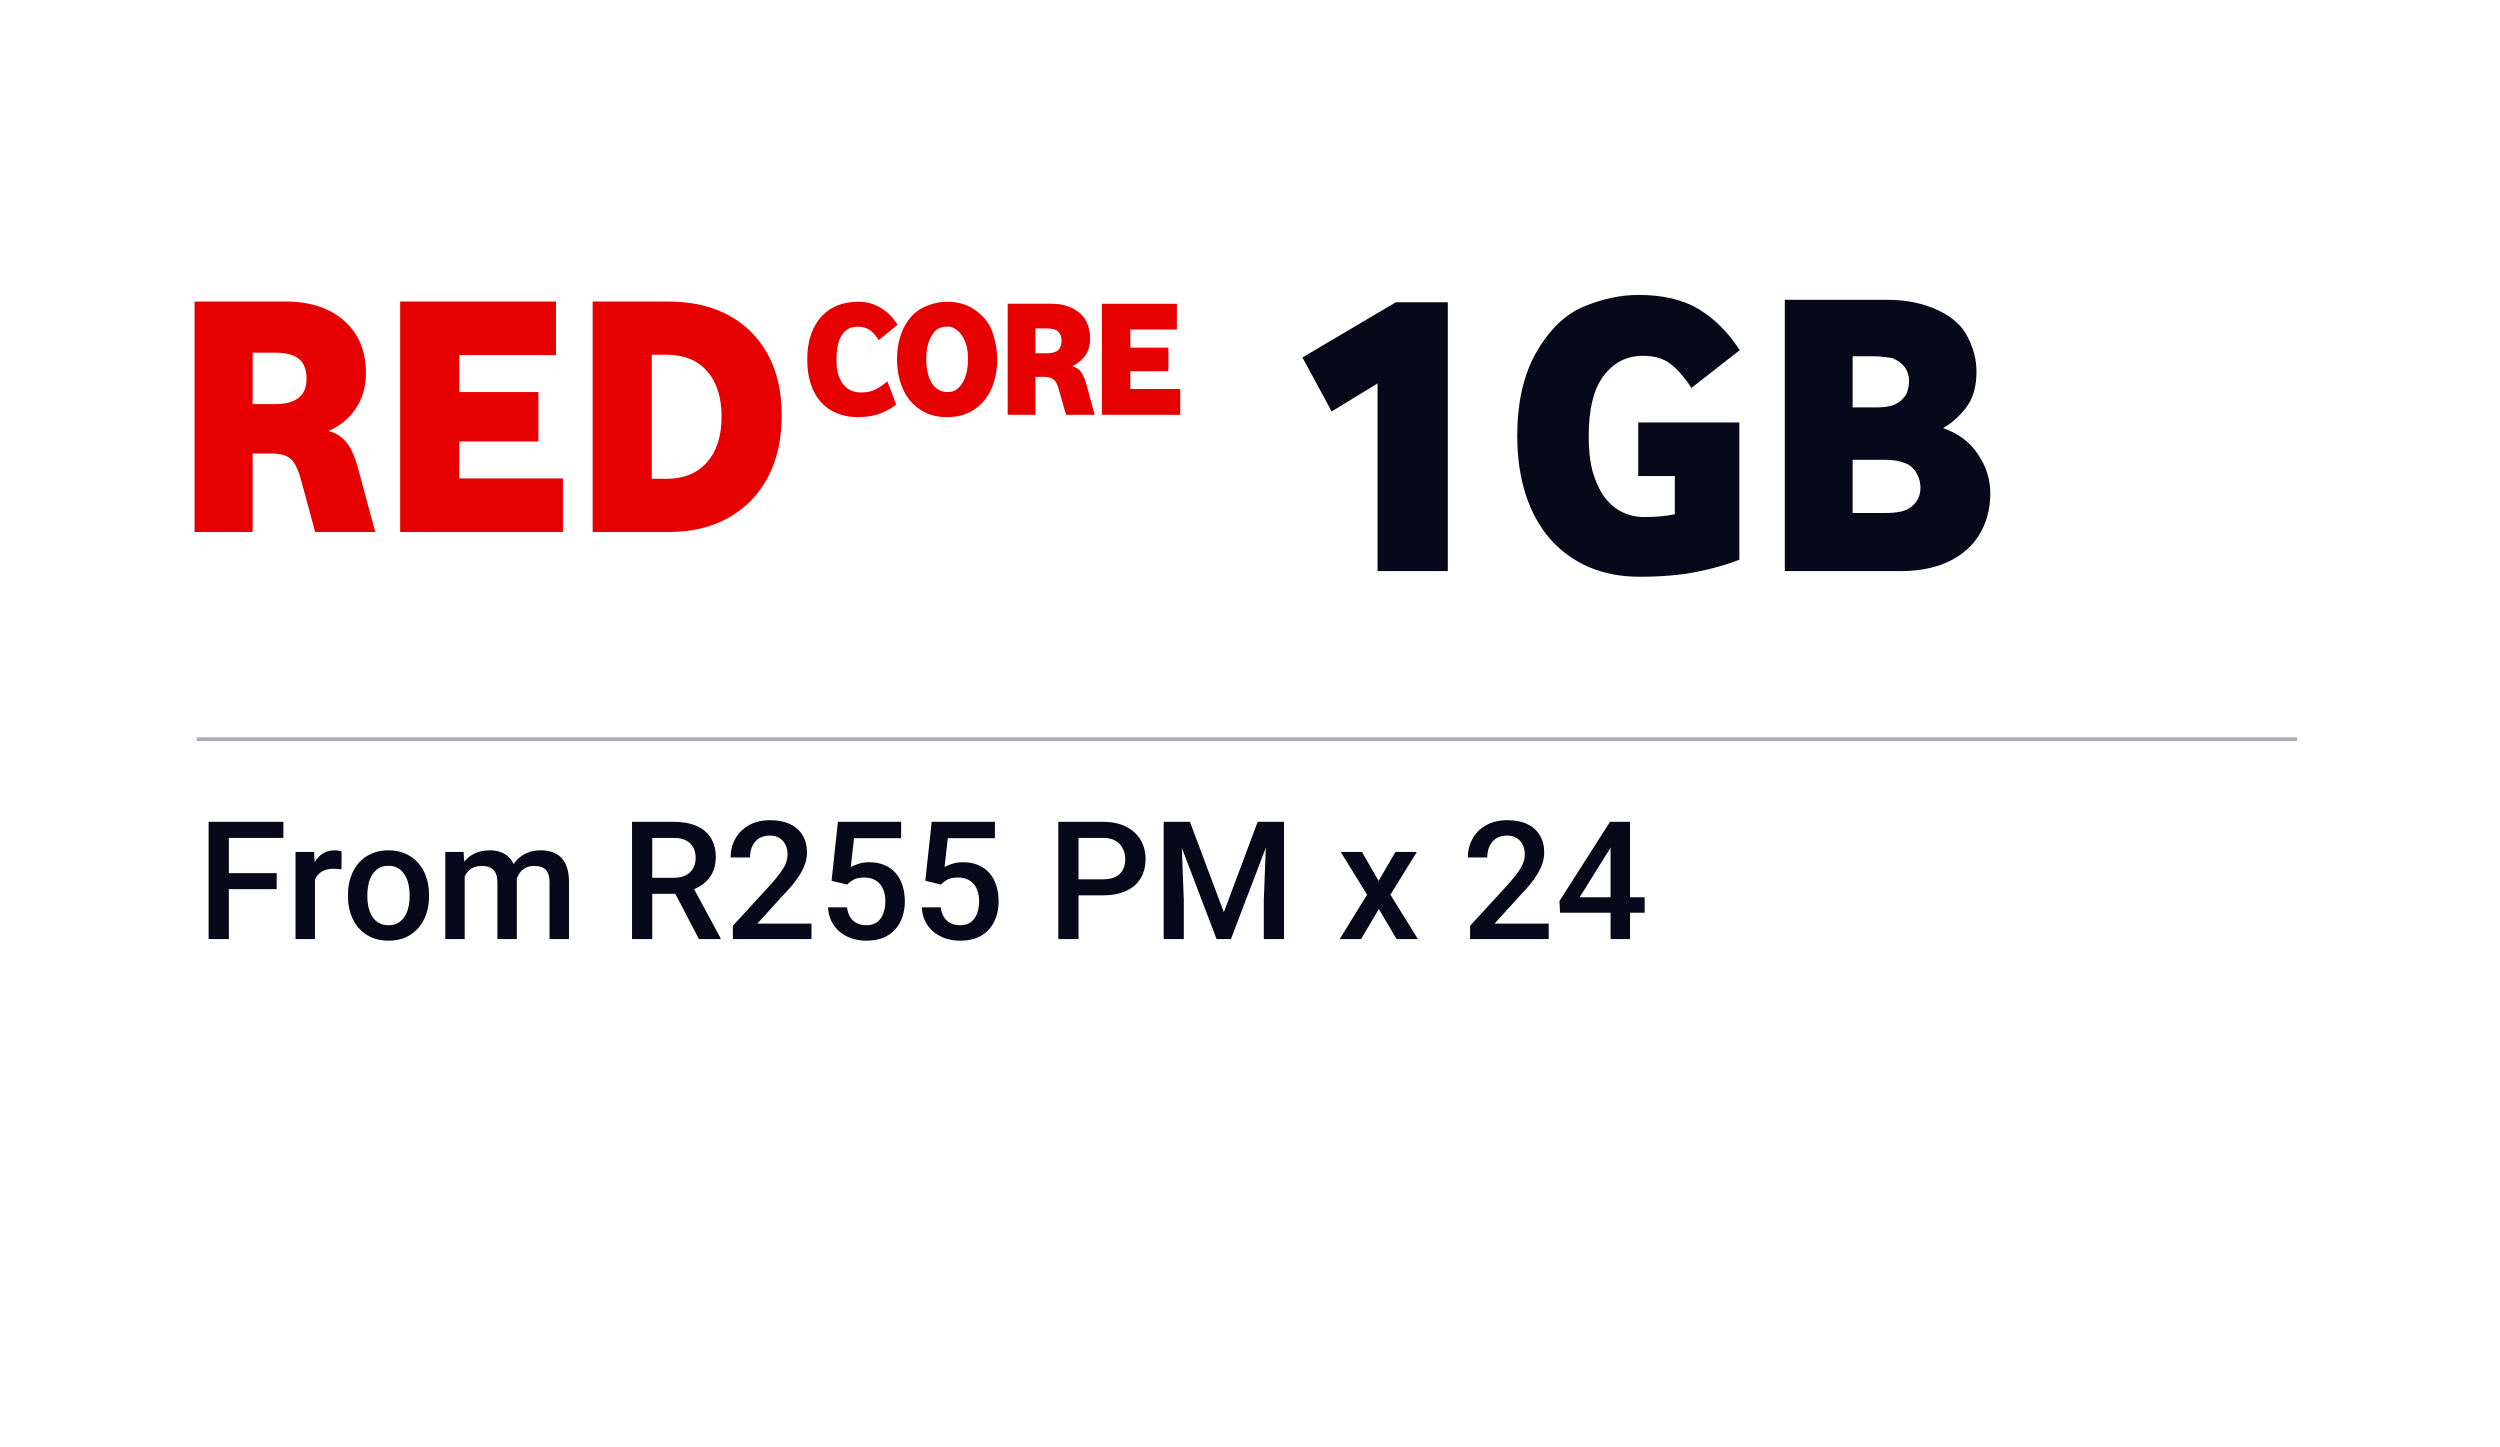 <svg width="394" height="228" viewBox="0 0 394 228" fill="none" xmlns="http://www.w3.org/2000/svg">
<rect width="394" height="228" fill="white"/>
<rect width="331" height="0.6" transform="translate(31 116.2)" fill="#A8ACB8"/>
<path d="M36.065 129.516V148H32.879V129.516H36.065ZM43.606 137.603V140.129H35.253V137.603H43.606ZM44.66 129.516V132.055H35.253V129.516H44.66ZM49.637 136.879V148H46.577V134.264H49.497L49.637 136.879ZM53.839 134.175L53.813 137.019C53.627 136.985 53.424 136.959 53.204 136.942C52.992 136.925 52.781 136.917 52.569 136.917C52.045 136.917 51.583 136.993 51.185 137.146C50.788 137.289 50.453 137.501 50.183 137.78C49.92 138.051 49.717 138.381 49.573 138.771C49.429 139.16 49.345 139.596 49.319 140.078L48.621 140.129C48.621 139.266 48.706 138.466 48.875 137.729C49.044 136.993 49.298 136.346 49.637 135.787C49.984 135.229 50.415 134.793 50.932 134.479C51.456 134.166 52.062 134.01 52.747 134.01C52.933 134.01 53.132 134.027 53.344 134.061C53.564 134.094 53.729 134.132 53.839 134.175ZM54.842 141.284V140.992C54.842 140.002 54.986 139.084 55.273 138.237C55.561 137.382 55.976 136.642 56.518 136.016C57.068 135.381 57.736 134.89 58.523 134.543C59.319 134.188 60.216 134.01 61.215 134.01C62.222 134.01 63.119 134.188 63.906 134.543C64.702 134.89 65.375 135.381 65.925 136.016C66.475 136.642 66.894 137.382 67.182 138.237C67.469 139.084 67.613 140.002 67.613 140.992V141.284C67.613 142.274 67.469 143.193 67.182 144.039C66.894 144.885 66.475 145.626 65.925 146.261C65.375 146.887 64.706 147.378 63.919 147.733C63.132 148.08 62.239 148.254 61.24 148.254C60.233 148.254 59.332 148.08 58.536 147.733C57.749 147.378 57.08 146.887 56.53 146.261C55.98 145.626 55.561 144.885 55.273 144.039C54.986 143.193 54.842 142.274 54.842 141.284ZM57.901 140.992V141.284C57.901 141.902 57.965 142.486 58.092 143.036C58.219 143.586 58.418 144.069 58.688 144.483C58.959 144.898 59.306 145.224 59.73 145.461C60.153 145.698 60.656 145.816 61.24 145.816C61.807 145.816 62.298 145.698 62.713 145.461C63.136 145.224 63.483 144.898 63.754 144.483C64.025 144.069 64.224 143.586 64.351 143.036C64.486 142.486 64.554 141.902 64.554 141.284V140.992C64.554 140.383 64.486 139.807 64.351 139.266C64.224 138.715 64.02 138.229 63.741 137.806C63.47 137.382 63.123 137.052 62.7 136.815C62.285 136.57 61.79 136.447 61.215 136.447C60.639 136.447 60.14 136.57 59.717 136.815C59.302 137.052 58.959 137.382 58.688 137.806C58.418 138.229 58.219 138.715 58.092 139.266C57.965 139.807 57.901 140.383 57.901 140.992ZM73.237 137.057V148H70.178V134.264H73.06L73.237 137.057ZM72.742 140.624L71.701 140.611C71.701 139.663 71.82 138.787 72.057 137.983C72.294 137.179 72.641 136.481 73.098 135.889C73.555 135.288 74.122 134.826 74.799 134.505C75.484 134.175 76.276 134.01 77.173 134.01C77.799 134.01 78.37 134.103 78.887 134.289C79.412 134.467 79.864 134.75 80.245 135.14C80.634 135.529 80.931 136.028 81.134 136.638C81.345 137.247 81.451 137.983 81.451 138.847V148H78.392V139.113C78.392 138.445 78.29 137.92 78.087 137.539C77.892 137.158 77.609 136.887 77.236 136.727C76.872 136.557 76.436 136.473 75.929 136.473C75.353 136.473 74.862 136.583 74.456 136.803C74.058 137.023 73.732 137.323 73.478 137.704C73.225 138.085 73.038 138.525 72.92 139.024C72.801 139.524 72.742 140.057 72.742 140.624ZM81.261 139.812L79.826 140.129C79.826 139.299 79.94 138.517 80.169 137.78C80.406 137.035 80.749 136.384 81.197 135.825C81.654 135.258 82.217 134.814 82.886 134.492C83.554 134.171 84.32 134.01 85.184 134.01C85.886 134.01 86.512 134.107 87.062 134.302C87.621 134.488 88.095 134.784 88.484 135.19C88.874 135.597 89.17 136.126 89.373 136.777C89.576 137.421 89.678 138.199 89.678 139.113V148H86.606V139.101C86.606 138.407 86.504 137.869 86.301 137.488C86.106 137.107 85.827 136.845 85.463 136.701C85.099 136.549 84.663 136.473 84.155 136.473C83.681 136.473 83.262 136.562 82.898 136.739C82.543 136.909 82.243 137.15 81.997 137.463C81.752 137.768 81.565 138.119 81.439 138.517C81.32 138.914 81.261 139.346 81.261 139.812ZM99.606 129.516H106.144C107.549 129.516 108.746 129.727 109.736 130.15C110.727 130.574 111.484 131.2 112.009 132.029C112.542 132.85 112.809 133.866 112.809 135.076C112.809 135.999 112.639 136.811 112.301 137.514C111.962 138.216 111.484 138.809 110.866 139.291C110.248 139.765 109.512 140.133 108.657 140.396L107.692 140.865H101.814L101.789 138.339H106.194C106.956 138.339 107.591 138.203 108.099 137.933C108.606 137.662 108.987 137.294 109.241 136.828C109.504 136.354 109.635 135.821 109.635 135.229C109.635 134.585 109.508 134.027 109.254 133.553C109.008 133.07 108.628 132.702 108.111 132.448C107.595 132.186 106.939 132.055 106.144 132.055H102.792V148H99.606V129.516ZM110.155 148L105.813 139.697L109.152 139.685L113.558 147.835V148H110.155ZM127.891 145.562V148H115.5V145.905L121.518 139.342C122.178 138.597 122.698 137.954 123.079 137.412C123.46 136.87 123.727 136.384 123.879 135.952C124.04 135.512 124.12 135.085 124.12 134.67C124.12 134.086 124.01 133.574 123.79 133.134C123.578 132.685 123.265 132.334 122.851 132.08C122.436 131.818 121.932 131.687 121.34 131.687C120.654 131.687 120.079 131.835 119.613 132.131C119.148 132.427 118.797 132.838 118.56 133.362C118.323 133.879 118.204 134.471 118.204 135.14H115.145C115.145 134.065 115.39 133.083 115.881 132.194C116.372 131.297 117.083 130.586 118.014 130.062C118.945 129.528 120.066 129.262 121.378 129.262C122.614 129.262 123.663 129.469 124.526 129.884C125.39 130.299 126.046 130.887 126.494 131.648C126.951 132.41 127.18 133.312 127.18 134.353C127.18 134.928 127.087 135.499 126.9 136.066C126.714 136.633 126.448 137.201 126.101 137.768C125.762 138.326 125.36 138.889 124.895 139.456C124.429 140.015 123.917 140.582 123.358 141.157L119.359 145.562H127.891ZM133.489 139.405L131.052 138.809L132.055 129.516H142.021V132.105H134.594L134.086 136.638C134.374 136.468 134.771 136.303 135.279 136.143C135.787 135.973 136.367 135.889 137.019 135.889C137.89 135.889 138.669 136.033 139.354 136.32C140.049 136.6 140.637 137.01 141.119 137.552C141.602 138.085 141.97 138.737 142.224 139.507C142.478 140.269 142.604 141.128 142.604 142.084C142.604 142.939 142.478 143.739 142.224 144.483C141.978 145.228 141.606 145.884 141.106 146.451C140.607 147.018 139.977 147.463 139.215 147.784C138.462 148.097 137.569 148.254 136.536 148.254C135.766 148.254 135.025 148.144 134.314 147.924C133.612 147.695 132.981 147.361 132.423 146.921C131.864 146.472 131.416 145.922 131.077 145.271C130.739 144.61 130.544 143.853 130.493 142.998H133.489C133.565 143.599 133.73 144.111 133.984 144.534C134.247 144.949 134.594 145.266 135.025 145.486C135.457 145.706 135.956 145.816 136.523 145.816C137.04 145.816 137.484 145.728 137.856 145.55C138.229 145.364 138.538 145.101 138.783 144.763C139.037 144.416 139.223 144.009 139.342 143.544C139.469 143.078 139.532 142.562 139.532 141.995C139.532 141.453 139.46 140.958 139.316 140.51C139.181 140.061 138.974 139.672 138.694 139.342C138.424 139.012 138.081 138.758 137.666 138.58C137.251 138.394 136.773 138.301 136.231 138.301C135.504 138.301 134.945 138.407 134.556 138.618C134.175 138.83 133.819 139.092 133.489 139.405ZM148.267 139.405L145.829 138.809L146.832 129.516H156.798V132.105H149.371L148.863 136.638C149.151 136.468 149.549 136.303 150.057 136.143C150.564 135.973 151.144 135.889 151.796 135.889C152.668 135.889 153.446 136.033 154.132 136.32C154.826 136.6 155.414 137.01 155.896 137.552C156.379 138.085 156.747 138.737 157.001 139.507C157.255 140.269 157.382 141.128 157.382 142.084C157.382 142.939 157.255 143.739 157.001 144.483C156.756 145.228 156.383 145.884 155.884 146.451C155.384 147.018 154.754 147.463 153.992 147.784C153.239 148.097 152.346 148.254 151.313 148.254C150.543 148.254 149.803 148.144 149.092 147.924C148.389 147.695 147.759 147.361 147.2 146.921C146.642 146.472 146.193 145.922 145.854 145.271C145.516 144.61 145.321 143.853 145.271 142.998H148.267C148.343 143.599 148.508 144.111 148.762 144.534C149.024 144.949 149.371 145.266 149.803 145.486C150.234 145.706 150.734 145.816 151.301 145.816C151.817 145.816 152.261 145.728 152.634 145.55C153.006 145.364 153.315 145.101 153.561 144.763C153.814 144.416 154.001 144.009 154.119 143.544C154.246 143.078 154.31 142.562 154.31 141.995C154.31 141.453 154.238 140.958 154.094 140.51C153.958 140.061 153.751 139.672 153.472 139.342C153.201 139.012 152.858 138.758 152.443 138.58C152.029 138.394 151.55 138.301 151.009 138.301C150.281 138.301 149.722 138.407 149.333 138.618C148.952 138.83 148.597 139.092 148.267 139.405ZM173.81 141.106H168.998V138.58H173.81C174.647 138.58 175.325 138.445 175.841 138.174C176.357 137.903 176.734 137.531 176.971 137.057C177.216 136.574 177.339 136.024 177.339 135.406C177.339 134.822 177.216 134.276 176.971 133.769C176.734 133.252 176.357 132.838 175.841 132.524C175.325 132.211 174.647 132.055 173.81 132.055H169.976V148H166.789V129.516H173.81C175.24 129.516 176.454 129.77 177.453 130.277C178.46 130.777 179.226 131.471 179.751 132.359C180.276 133.24 180.538 134.247 180.538 135.381C180.538 136.574 180.276 137.598 179.751 138.453C179.226 139.308 178.46 139.964 177.453 140.421C176.454 140.878 175.24 141.106 173.81 141.106ZM184.689 129.516H187.533L192.878 143.772L198.21 129.516H201.054L193.995 148H191.735L184.689 129.516ZM183.395 129.516H186.099L186.568 141.855V148H183.395V129.516ZM199.645 129.516H202.361V148H199.175V141.855L199.645 129.516ZM214.65 134.264L217.266 138.821L219.932 134.264H223.296L219.132 141.005L223.461 148H220.097L217.304 143.252L214.511 148H211.134L215.45 141.005L211.299 134.264H214.65ZM244.078 145.562V148H231.688V145.905L237.705 139.342C238.365 138.597 238.886 137.954 239.267 137.412C239.647 136.87 239.914 136.384 240.066 135.952C240.227 135.512 240.308 135.085 240.308 134.67C240.308 134.086 240.198 133.574 239.978 133.134C239.766 132.685 239.453 132.334 239.038 132.08C238.623 131.818 238.12 131.687 237.527 131.687C236.842 131.687 236.266 131.835 235.801 132.131C235.335 132.427 234.984 132.838 234.747 133.362C234.51 133.879 234.392 134.471 234.392 135.14H231.332C231.332 134.065 231.577 133.083 232.068 132.194C232.559 131.297 233.27 130.586 234.201 130.062C235.132 129.528 236.254 129.262 237.565 129.262C238.801 129.262 239.851 129.469 240.714 129.884C241.577 130.299 242.233 130.887 242.682 131.648C243.139 132.41 243.367 133.312 243.367 134.353C243.367 134.928 243.274 135.499 243.088 136.066C242.902 136.633 242.635 137.201 242.288 137.768C241.95 138.326 241.548 138.889 241.082 139.456C240.617 140.015 240.104 140.582 239.546 141.157L235.547 145.562H244.078ZM259.198 141.411V143.849H245.868L245.767 142.008L253.739 129.516H256.189L253.536 134.061L248.953 141.411H259.198ZM256.888 129.516V148H253.828V129.516H256.888Z" fill="#08081B"/>
<path d="M217.104 90V60.432L209.872 64.848L205.264 56.336L219.984 47.632H228.176V90H217.104ZM258.379 90.896C255.435 90.896 252.768 90.384 250.379 89.36C248.032 88.336 246.006 86.864 244.299 84.944C242.635 83.024 241.355 80.699 240.459 77.968C239.563 75.195 239.115 72.101 239.115 68.688C239.115 63.44 240.118 59.045 242.123 55.504C244.214 51.92 246.688 49.531 249.547 48.336C252.534 47.099 255.414 46.48 258.187 46.48C262.07 46.48 265.248 47.227 267.723 48.72C270.198 50.213 272.352 52.368 274.187 55.184L266.571 61.136C265.547 59.557 264.48 58.32 263.371 57.424C262.262 56.528 260.768 56.08 258.891 56.08C256.374 56.08 254.326 57.125 252.747 59.216C251.168 61.264 250.379 64.464 250.379 68.816C250.379 70.949 250.592 72.805 251.019 74.384C251.488 75.963 252.107 77.285 252.875 78.352C253.686 79.419 254.624 80.208 255.691 80.72C256.758 81.232 257.91 81.488 259.147 81.488C260.982 81.488 262.582 81.339 263.947 81.04V75.024H258.187V66.576H274.123V88.208C272.203 88.976 269.963 89.616 267.403 90.128C264.843 90.64 261.835 90.896 258.379 90.896ZM281.286 90V47.248H297.415C300.444 47.248 303.132 47.803 305.479 48.912C307.74 49.979 309.297 51.408 310.151 53.2C311.047 54.949 311.495 56.741 311.495 58.576C311.495 60.965 310.94 62.864 309.831 64.272C308.764 65.637 307.569 66.704 306.247 67.472C308.679 68.325 310.513 69.712 311.751 71.632C313.031 73.509 313.671 75.557 313.671 77.776C313.671 80.336 313.031 82.597 311.751 84.56C310.471 86.523 308.551 87.995 305.991 88.976C305.052 89.317 304.049 89.573 302.983 89.744C301.916 89.915 300.807 90 299.655 90H281.286ZM291.975 80.848H297.159C298.908 80.848 300.167 80.592 300.935 80.08C302.087 79.312 302.663 78.245 302.663 76.88C302.663 76.112 302.492 75.408 302.151 74.768C301.809 74.085 301.319 73.552 300.679 73.168C299.655 72.699 298.46 72.464 297.095 72.464H291.975V80.848ZM291.975 64.208H295.687C296.839 64.208 297.756 64.08 298.439 63.824C299.121 63.525 299.633 63.163 299.975 62.736C300.359 62.309 300.593 61.861 300.679 61.392C300.807 60.923 300.871 60.496 300.871 60.112C300.871 58.448 300.06 57.253 298.439 56.528C298.097 56.4 297.628 56.315 297.031 56.272C296.433 56.187 295.879 56.144 295.367 56.144H291.975V64.208Z" fill="#08081B"/>
<path d="M55.307 70.801C54.851 69.948 54.307 69.284 53.67 68.811C53.163 68.434 52.526 68.14 51.773 67.924C53.499 67.157 54.896 66.061 55.93 64.589C57.091 62.939 57.673 61.007 57.673 58.788C57.673 55.34 56.529 52.597 54.242 50.563C51.958 48.536 48.869 47.519 44.986 47.519H30.663V83.844H39.812V71.479H42.805C44.222 71.479 45.246 71.776 45.883 72.379C46.517 72.978 47.072 74.184 47.544 75.999L49.667 83.84H59.142L56.529 74.201C56.166 72.783 55.755 71.65 55.303 70.797L55.307 70.801ZM43.298 63.695H39.812V55.58H43.353C45.058 55.58 46.311 55.909 47.113 56.559C47.91 57.213 48.311 58.268 48.311 59.72C48.311 62.37 46.64 63.695 43.301 63.695H43.298Z" fill="#E60000"/>
<path d="M72.38 69.575H84.851V61.788H72.38V55.96H87.628V47.519H63.066V83.844H88.717V75.403H72.38V69.575Z" fill="#E60000"/>
<path d="M121.015 55.878C119.563 53.21 117.502 51.149 114.834 49.697C112.163 48.245 108.958 47.519 105.222 47.519H93.405V83.844H105.387C109.016 83.844 112.167 83.09 114.838 81.584C117.505 80.077 119.566 77.954 121.018 75.211C122.47 72.468 123.196 69.229 123.196 65.49C123.196 61.75 122.47 58.545 121.018 55.878H121.015ZM111.403 72.872C109.862 74.598 107.746 75.458 105.058 75.458H102.719V55.909H105.116C107.801 55.909 109.91 56.772 111.434 58.494C112.958 60.22 113.721 62.606 113.721 65.657C113.721 68.708 112.951 71.15 111.406 72.872H111.403Z" fill="#E60000"/>
<path d="M135.315 65.74C134.003 65.74 132.849 65.531 131.842 65.11C130.839 64.692 129.997 64.09 129.315 63.302C128.634 62.518 128.113 61.566 127.757 60.446C127.398 59.33 127.22 58.07 127.22 56.673C127.22 55.173 127.422 53.848 127.822 52.704C128.223 51.56 128.778 50.608 129.487 49.848C130.195 49.088 131.031 48.516 132 48.133C132.969 47.749 134.02 47.557 135.157 47.557C136.082 47.54 136.903 47.67 137.619 47.951C138.335 48.232 138.955 48.571 139.478 48.972C140.002 49.372 140.427 49.783 140.749 50.201C141.071 50.619 141.314 50.944 141.468 51.17L138.482 53.605C138.027 52.855 137.54 52.314 137.016 51.981C136.493 51.649 135.862 51.485 135.13 51.485C134.082 51.485 133.27 51.913 132.695 52.769C132.12 53.625 131.832 54.926 131.832 56.673C131.832 58.419 132.171 59.655 132.853 60.535C133.534 61.419 134.503 61.857 135.76 61.857C136.684 61.857 137.472 61.672 138.119 61.306C138.766 60.939 139.341 60.539 139.848 60.1L141.235 63.74C140.677 64.23 139.889 64.682 138.876 65.103C137.862 65.521 136.674 65.733 135.315 65.733V65.74Z" fill="#E60000"/>
<path d="M149.252 65.74C147.961 65.74 146.821 65.5 145.834 65.021C144.848 64.541 144.023 63.887 143.359 63.055C142.694 62.227 142.198 61.258 141.866 60.148C141.534 59.039 141.369 57.864 141.369 56.624C141.369 54.721 141.736 53.046 142.468 51.594C143.218 50.129 144.215 49.088 145.454 48.478C146.728 47.869 147.995 47.56 149.252 47.56C151.121 47.56 152.693 48.067 153.967 49.081C155.241 50.043 156.09 51.238 156.508 52.669C156.943 53.998 157.162 55.316 157.162 56.624C157.162 57.864 156.994 59.039 156.665 60.148C156.333 61.258 155.836 62.227 155.172 63.055C154.508 63.884 153.683 64.541 152.696 65.021C151.71 65.5 150.563 65.74 149.252 65.74ZM149.252 61.781C149.861 61.816 150.382 61.668 150.81 61.336C151.238 61.004 151.584 60.58 151.844 60.066C152.108 59.552 152.292 58.984 152.405 58.364C152.518 57.744 152.566 57.162 152.549 56.621C152.566 55.625 152.453 54.792 152.21 54.118C151.967 53.447 151.669 52.909 151.32 52.505C150.971 52.105 150.604 51.82 150.221 51.653C149.837 51.488 149.512 51.43 149.252 51.481C148.344 51.464 147.629 51.796 147.105 52.478C146.844 52.827 146.639 53.19 146.488 53.563C146.338 53.937 146.228 54.31 146.149 54.676C146.071 55.042 146.023 55.392 146.006 55.724C145.988 56.056 145.978 56.354 145.978 56.614C145.978 57.347 146.047 58.032 146.187 58.669C146.327 59.306 146.533 59.853 146.803 60.306C147.074 60.761 147.416 61.117 147.824 61.381C148.235 61.641 148.711 61.775 149.252 61.775V61.781Z" fill="#E60000"/>
<path d="M158.811 65.37V47.872H165.701C167.063 47.872 168.224 48.142 169.183 48.683C170.162 49.207 170.84 49.882 171.227 50.704C171.614 51.526 171.803 52.392 171.803 53.299C171.803 54.453 171.529 55.388 170.977 56.104C170.426 56.819 169.758 57.353 168.974 57.703C169.621 57.895 170.101 58.223 170.416 58.685C170.731 59.148 171.008 59.822 171.255 60.713L172.511 65.37H168.002L166.923 61.572C166.714 60.699 166.427 60.117 166.067 59.829C165.707 59.542 165.228 59.398 164.632 59.398H163.184V65.37H158.808H158.811ZM163.184 55.679H164.872C165.769 55.679 166.396 55.518 166.755 55.193C167.115 54.867 167.296 54.388 167.296 53.755C167.296 53.087 167.122 52.584 166.769 52.251C166.416 51.919 165.793 51.752 164.896 51.752H163.184V55.682V55.679Z" fill="#E60000"/>
<path d="M173.663 65.37V47.872H185.476V51.933H178.141V54.789H184.141V58.508H178.141V61.312H186V65.373H173.663V65.37Z" fill="#E60000"/>
</svg>
